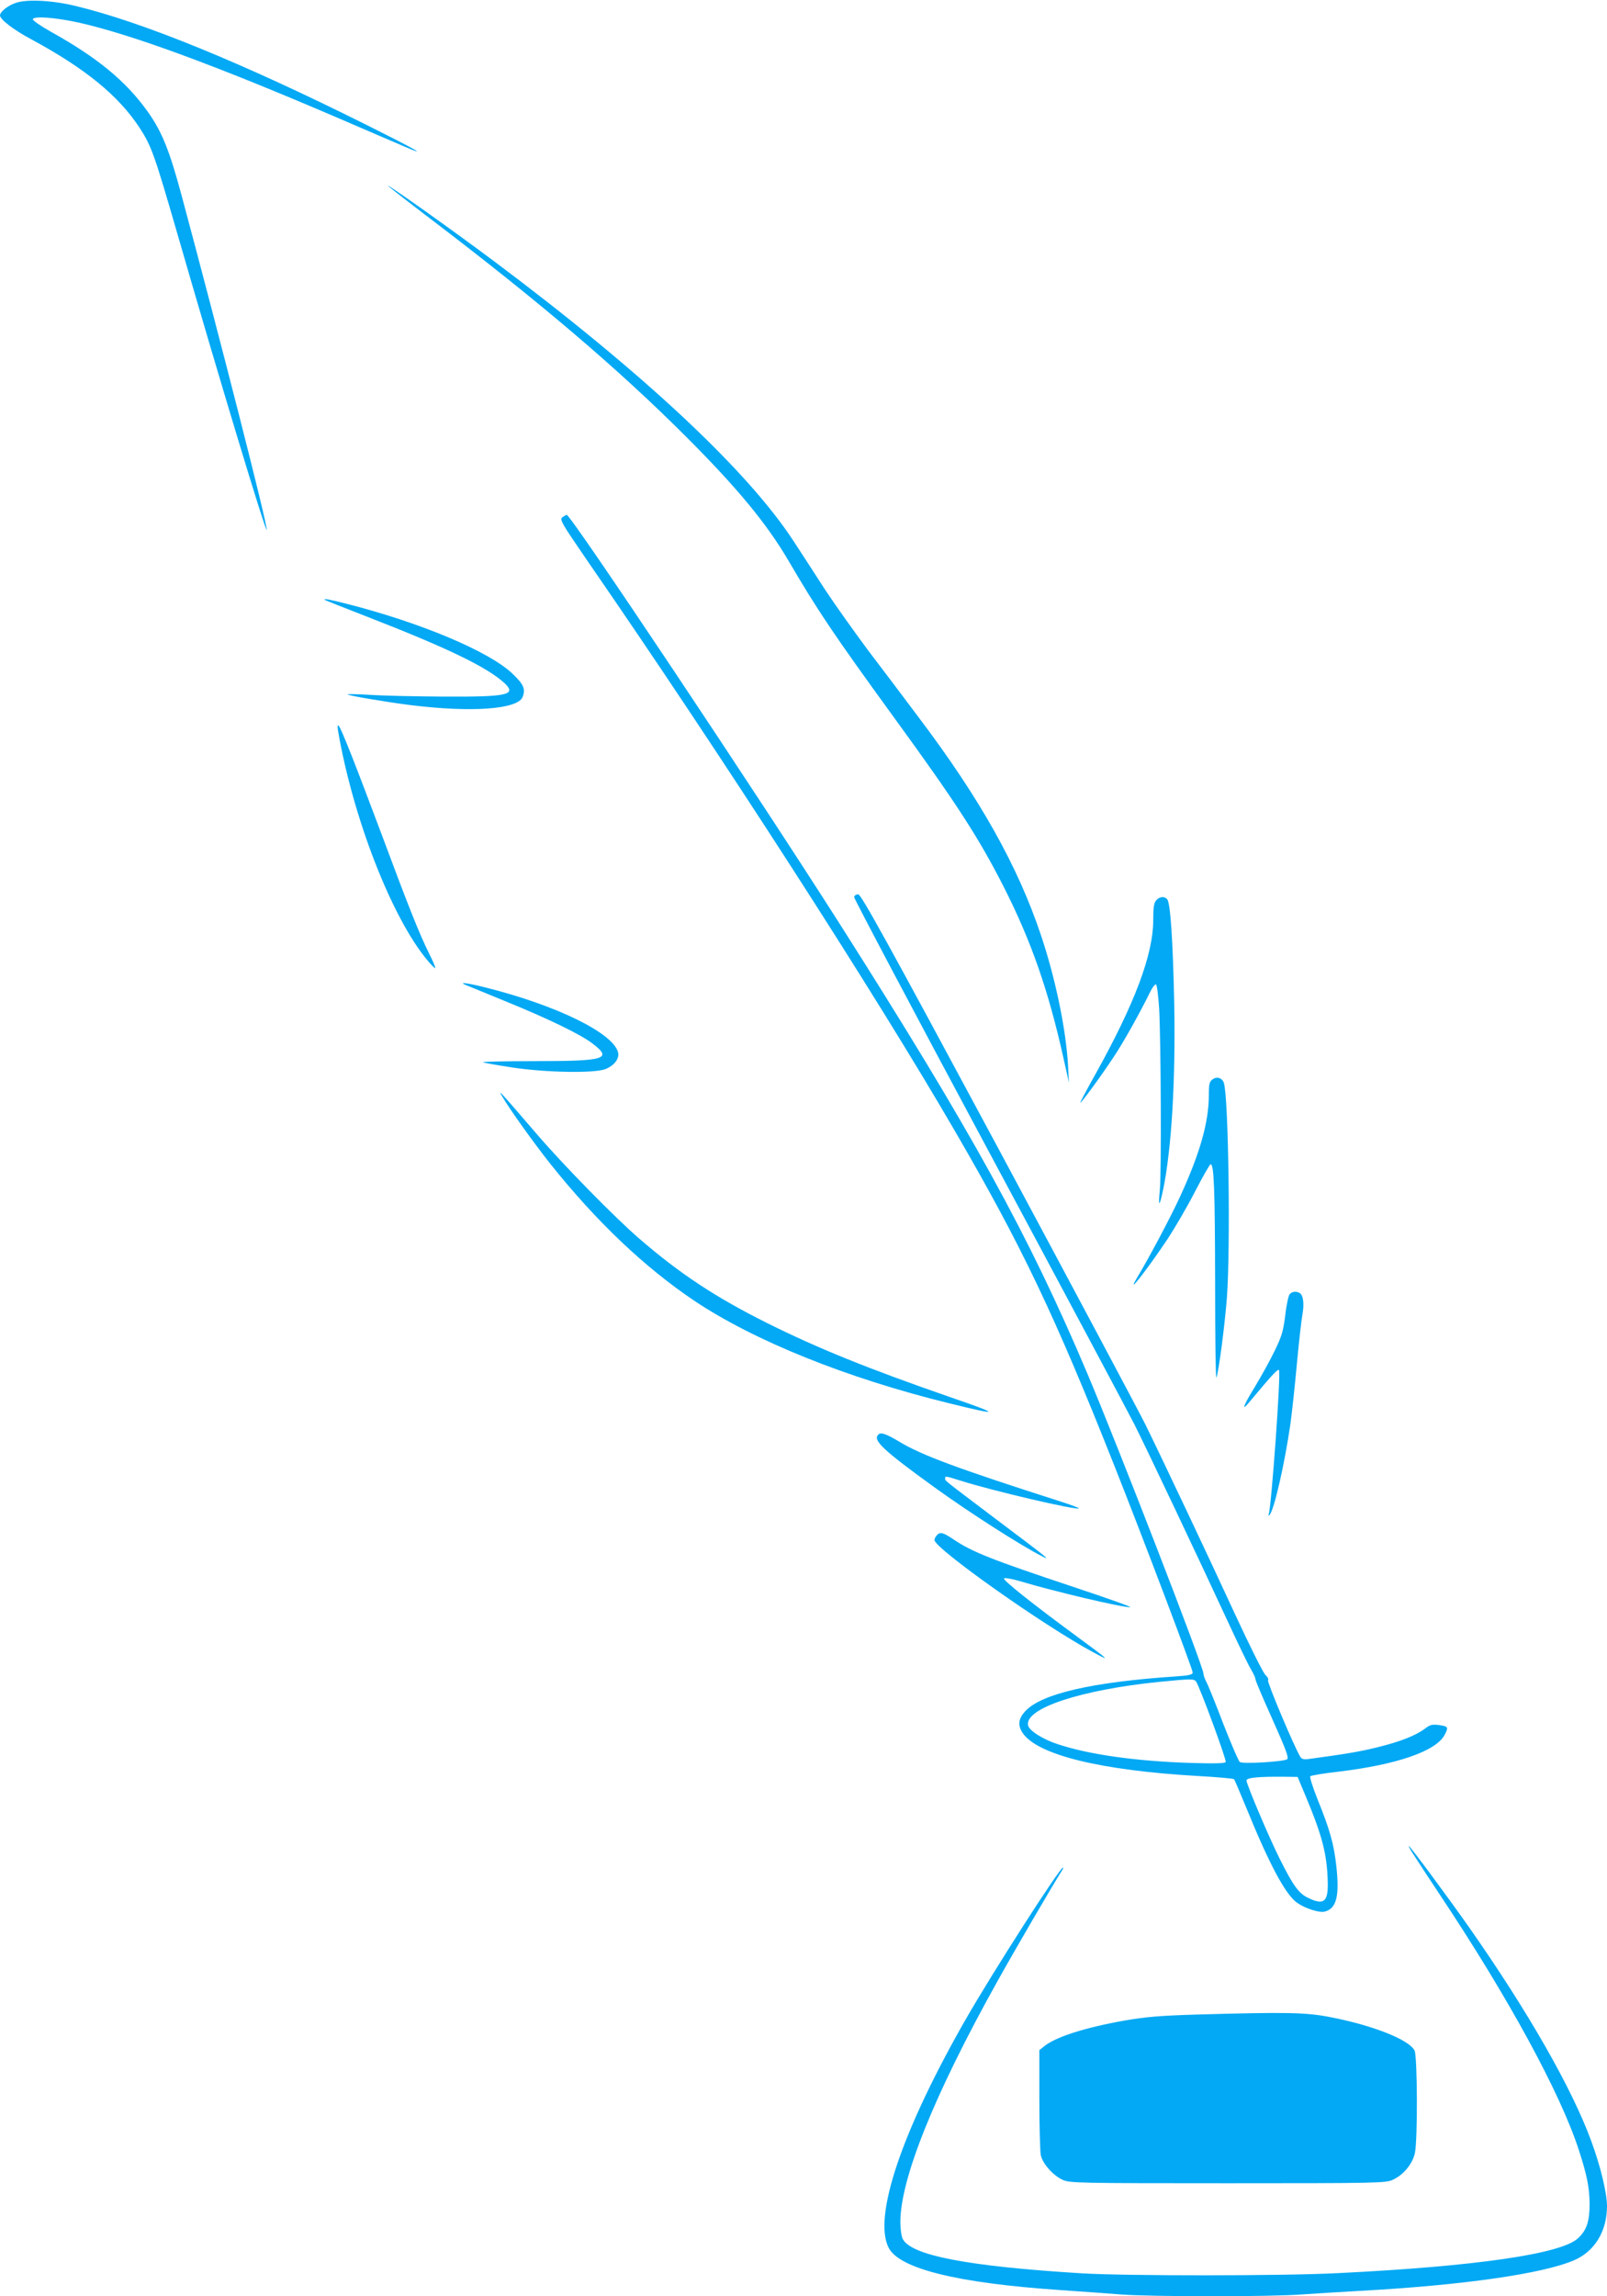 <?xml version="1.0" standalone="no"?>
<!DOCTYPE svg PUBLIC "-//W3C//DTD SVG 20010904//EN"
 "http://www.w3.org/TR/2001/REC-SVG-20010904/DTD/svg10.dtd">
<svg version="1.0" xmlns="http://www.w3.org/2000/svg"
 width="896pt" height="1280pt" viewBox="0 0 896 1280"
 preserveAspectRatio="xMidYMid meet">
<g transform="translate(0,1280) scale(0.1,-0.1)"
fill="#03a9f4" stroke="none">
<path d="M91 12785 c-46 -15 -91 -50 -91 -71 0 -22 76 -81 176 -134 298 -161
485 -313 602 -492 67 -103 83 -149 213 -598 232 -804 491 -1660 496 -1643 7
19 -259 1061 -473 1858 -69 257 -111 361 -190 472 -121 170 -281 302 -542 447
-57 32 -101 63 -99 69 6 19 128 9 256 -19 294 -66 762 -238 1451 -534 157 -68
321 -138 365 -157 140 -60 68 -19 -210 120 -697 348 -1250 574 -1625 664 -127
31 -266 38 -329 18z"/>
<path d="M2165 11762 c6 -5 109 -86 230 -178 618 -470 1055 -843 1430 -1218
288 -288 450 -485 571 -691 162 -277 251 -410 589 -875 348 -478 472 -670 610
-941 155 -305 251 -580 336 -964 l29 -130 -5 95 c-11 200 -70 487 -152 730
-129 384 -340 760 -680 1210 -76 102 -204 271 -283 375 -78 105 -187 258 -241
340 -53 83 -131 202 -172 265 -255 393 -836 937 -1662 1556 -225 169 -627 455
-600 426z"/>
<path d="M3136 9917 c-17 -13 -7 -30 139 -243 750 -1086 1609 -2420 2050
-3180 373 -642 556 -1026 890 -1869 160 -403 435 -1130 435 -1148 0 -12 -21
-17 -97 -22 -463 -31 -744 -96 -835 -192 -40 -42 -45 -80 -16 -123 83 -123
437 -209 979 -240 107 -6 197 -14 200 -18 3 -4 34 -77 69 -162 131 -321 219
-483 284 -528 45 -31 122 -55 151 -48 67 17 84 85 66 253 -14 124 -35 201
-106 376 -26 66 -44 122 -39 126 5 4 74 16 154 25 329 39 548 115 595 206 22
42 20 47 -31 54 -39 5 -50 2 -78 -19 -51 -39 -140 -74 -267 -105 -101 -25
-176 -37 -381 -65 -29 -4 -40 -1 -48 12 -34 55 -187 419 -180 427 5 5 -2 18
-15 30 -12 11 -88 163 -168 336 -147 319 -398 850 -501 1060 -31 63 -399 754
-818 1535 -620 1154 -767 1420 -783 1420 -11 0 -21 -7 -23 -15 -1 -8 336 -645
749 -1415 413 -770 779 -1456 814 -1525 72 -143 355 -741 519 -1095 61 -132
121 -256 134 -276 12 -20 22 -43 22 -50 0 -8 43 -108 95 -224 73 -163 92 -213
82 -221 -14 -14 -247 -28 -264 -16 -7 4 -48 100 -92 212 -43 113 -86 219 -95
235 -9 17 -16 37 -16 46 0 38 -477 1270 -648 1674 -326 770 -642 1344 -1380
2505 -464 729 -1499 2280 -1522 2280 -3 0 -14 -6 -24 -13z m3532 -6489 c19
-24 172 -439 166 -450 -5 -8 -64 -9 -198 -5 -307 10 -566 47 -740 105 -83 27
-159 76 -164 105 -18 95 296 198 733 242 173 17 191 17 203 3z m613 -643 c92
-220 118 -321 122 -476 3 -111 -22 -131 -110 -88 -52 25 -83 68 -158 218 -61
122 -185 415 -185 436 0 16 66 22 205 21 l80 -1 46 -110z"/>
<path d="M1811 9456 c2 -2 105 -43 229 -91 453 -176 675 -283 773 -373 70 -66
17 -77 -343 -75 -157 1 -342 5 -412 10 -70 4 -124 5 -120 2 7 -7 214 -42 347
-59 345 -43 602 -24 629 45 17 45 6 70 -57 130 -130 124 -513 285 -927 390
-94 24 -128 30 -119 21z"/>
<path d="M1885 8725 c83 -484 299 -1040 498 -1278 22 -26 41 -46 44 -43 2 2
-13 39 -35 82 -54 108 -118 270 -265 665 -139 371 -224 589 -239 604 -6 6 -7
-4 -3 -30z"/>
<path d="M6447 7782 c-13 -14 -17 -39 -17 -109 0 -194 -103 -467 -323 -862
-48 -85 -85 -156 -84 -158 4 -4 113 144 185 253 54 80 149 250 207 369 11 22
25 39 30 38 6 -2 13 -62 18 -135 10 -194 13 -909 4 -1008 -10 -101 -3 -102 18
-2 47 225 70 608 62 1037 -7 343 -21 561 -39 582 -15 18 -42 16 -61 -5z"/>
<path d="M2595 7310 c11 -4 110 -45 220 -90 243 -99 423 -186 490 -238 111
-85 71 -97 -327 -97 -163 0 -291 -3 -285 -6 7 -4 82 -17 167 -30 189 -28 451
-32 514 -9 50 19 81 59 72 94 -27 107 -340 261 -733 360 -102 26 -160 34 -118
16z"/>
<path d="M6762 6784 c-19 -13 -22 -25 -22 -88 0 -150 -49 -324 -159 -563 -51
-112 -173 -342 -241 -455 -66 -111 51 38 171 217 40 61 109 179 152 263 43 83
82 152 87 152 19 0 24 -139 25 -662 0 -301 3 -538 7 -527 14 37 47 293 59 449
20 280 9 1109 -17 1193 -9 28 -38 38 -62 21z"/>
<path d="M2799 6690 c40 -70 182 -268 273 -382 255 -319 522 -572 798 -758
335 -224 850 -432 1425 -573 288 -71 288 -63 0 36 -453 157 -735 271 -1018
412 -288 144 -485 274 -712 470 -137 118 -425 412 -570 581 -214 249 -220 254
-196 214z"/>
<path d="M7190 5585 c-6 -8 -18 -61 -24 -118 -11 -87 -20 -117 -59 -197 -25
-52 -75 -142 -110 -200 -63 -102 -78 -142 -34 -89 131 157 161 189 168 182 12
-12 -42 -759 -57 -803 -3 -10 -2 -12 4 -5 26 26 84 282 117 508 8 59 24 205
35 325 11 119 25 245 31 279 12 65 6 112 -14 125 -19 12 -44 9 -57 -7z"/>
<path d="M4897 4803 c-32 -31 26 -86 308 -290 199 -144 488 -329 605 -388 52
-26 38 -15 -249 201 -315 238 -291 219 -291 233 0 14 -3 15 87 -13 176 -56
647 -166 658 -154 3 2 -42 19 -98 37 -578 185 -777 259 -900 333 -77 46 -106
56 -120 41z"/>
<path d="M5225 4244 c-8 -9 -15 -21 -15 -28 0 -47 608 -477 885 -626 100 -54
93 -47 -80 80 -260 191 -426 323 -417 332 4 4 46 -3 93 -17 183 -55 566 -146
611 -144 13 0 -130 51 -317 113 -453 151 -566 195 -670 266 -56 37 -72 42 -90
24z"/>
<path d="M7884 2458 c18 -29 83 -127 143 -218 385 -578 673 -1108 776 -1425
46 -142 59 -208 60 -300 0 -97 -16 -147 -65 -192 -94 -87 -567 -156 -1338
-194 -309 -16 -1182 -16 -1430 -1 -636 39 -951 100 -997 192 -7 14 -13 56 -13
93 0 241 188 709 538 1337 93 168 315 548 360 618 8 12 12 22 9 22 -18 0 -389
-579 -539 -840 -359 -626 -522 -1108 -433 -1280 60 -116 381 -196 950 -235
116 -8 271 -19 346 -25 171 -13 835 -13 1005 0 71 5 217 14 324 20 572 31
1021 95 1197 171 114 49 183 162 183 301 0 73 -36 223 -88 364 -108 294 -352
721 -679 1188 -118 168 -331 456 -338 456 -3 0 10 -24 29 -52z"/>
<path d="M6660 1570 c-195 -6 -274 -13 -390 -33 -224 -40 -386 -92 -450 -145
l-25 -20 0 -274 c0 -150 4 -290 8 -311 10 -48 69 -114 122 -138 38 -18 90 -19
920 -19 830 0 882 1 920 19 60 27 111 89 124 150 16 75 14 539 -2 571 -30 59
-226 138 -460 184 -142 29 -248 31 -767 16z"/>
</g>
</svg>
